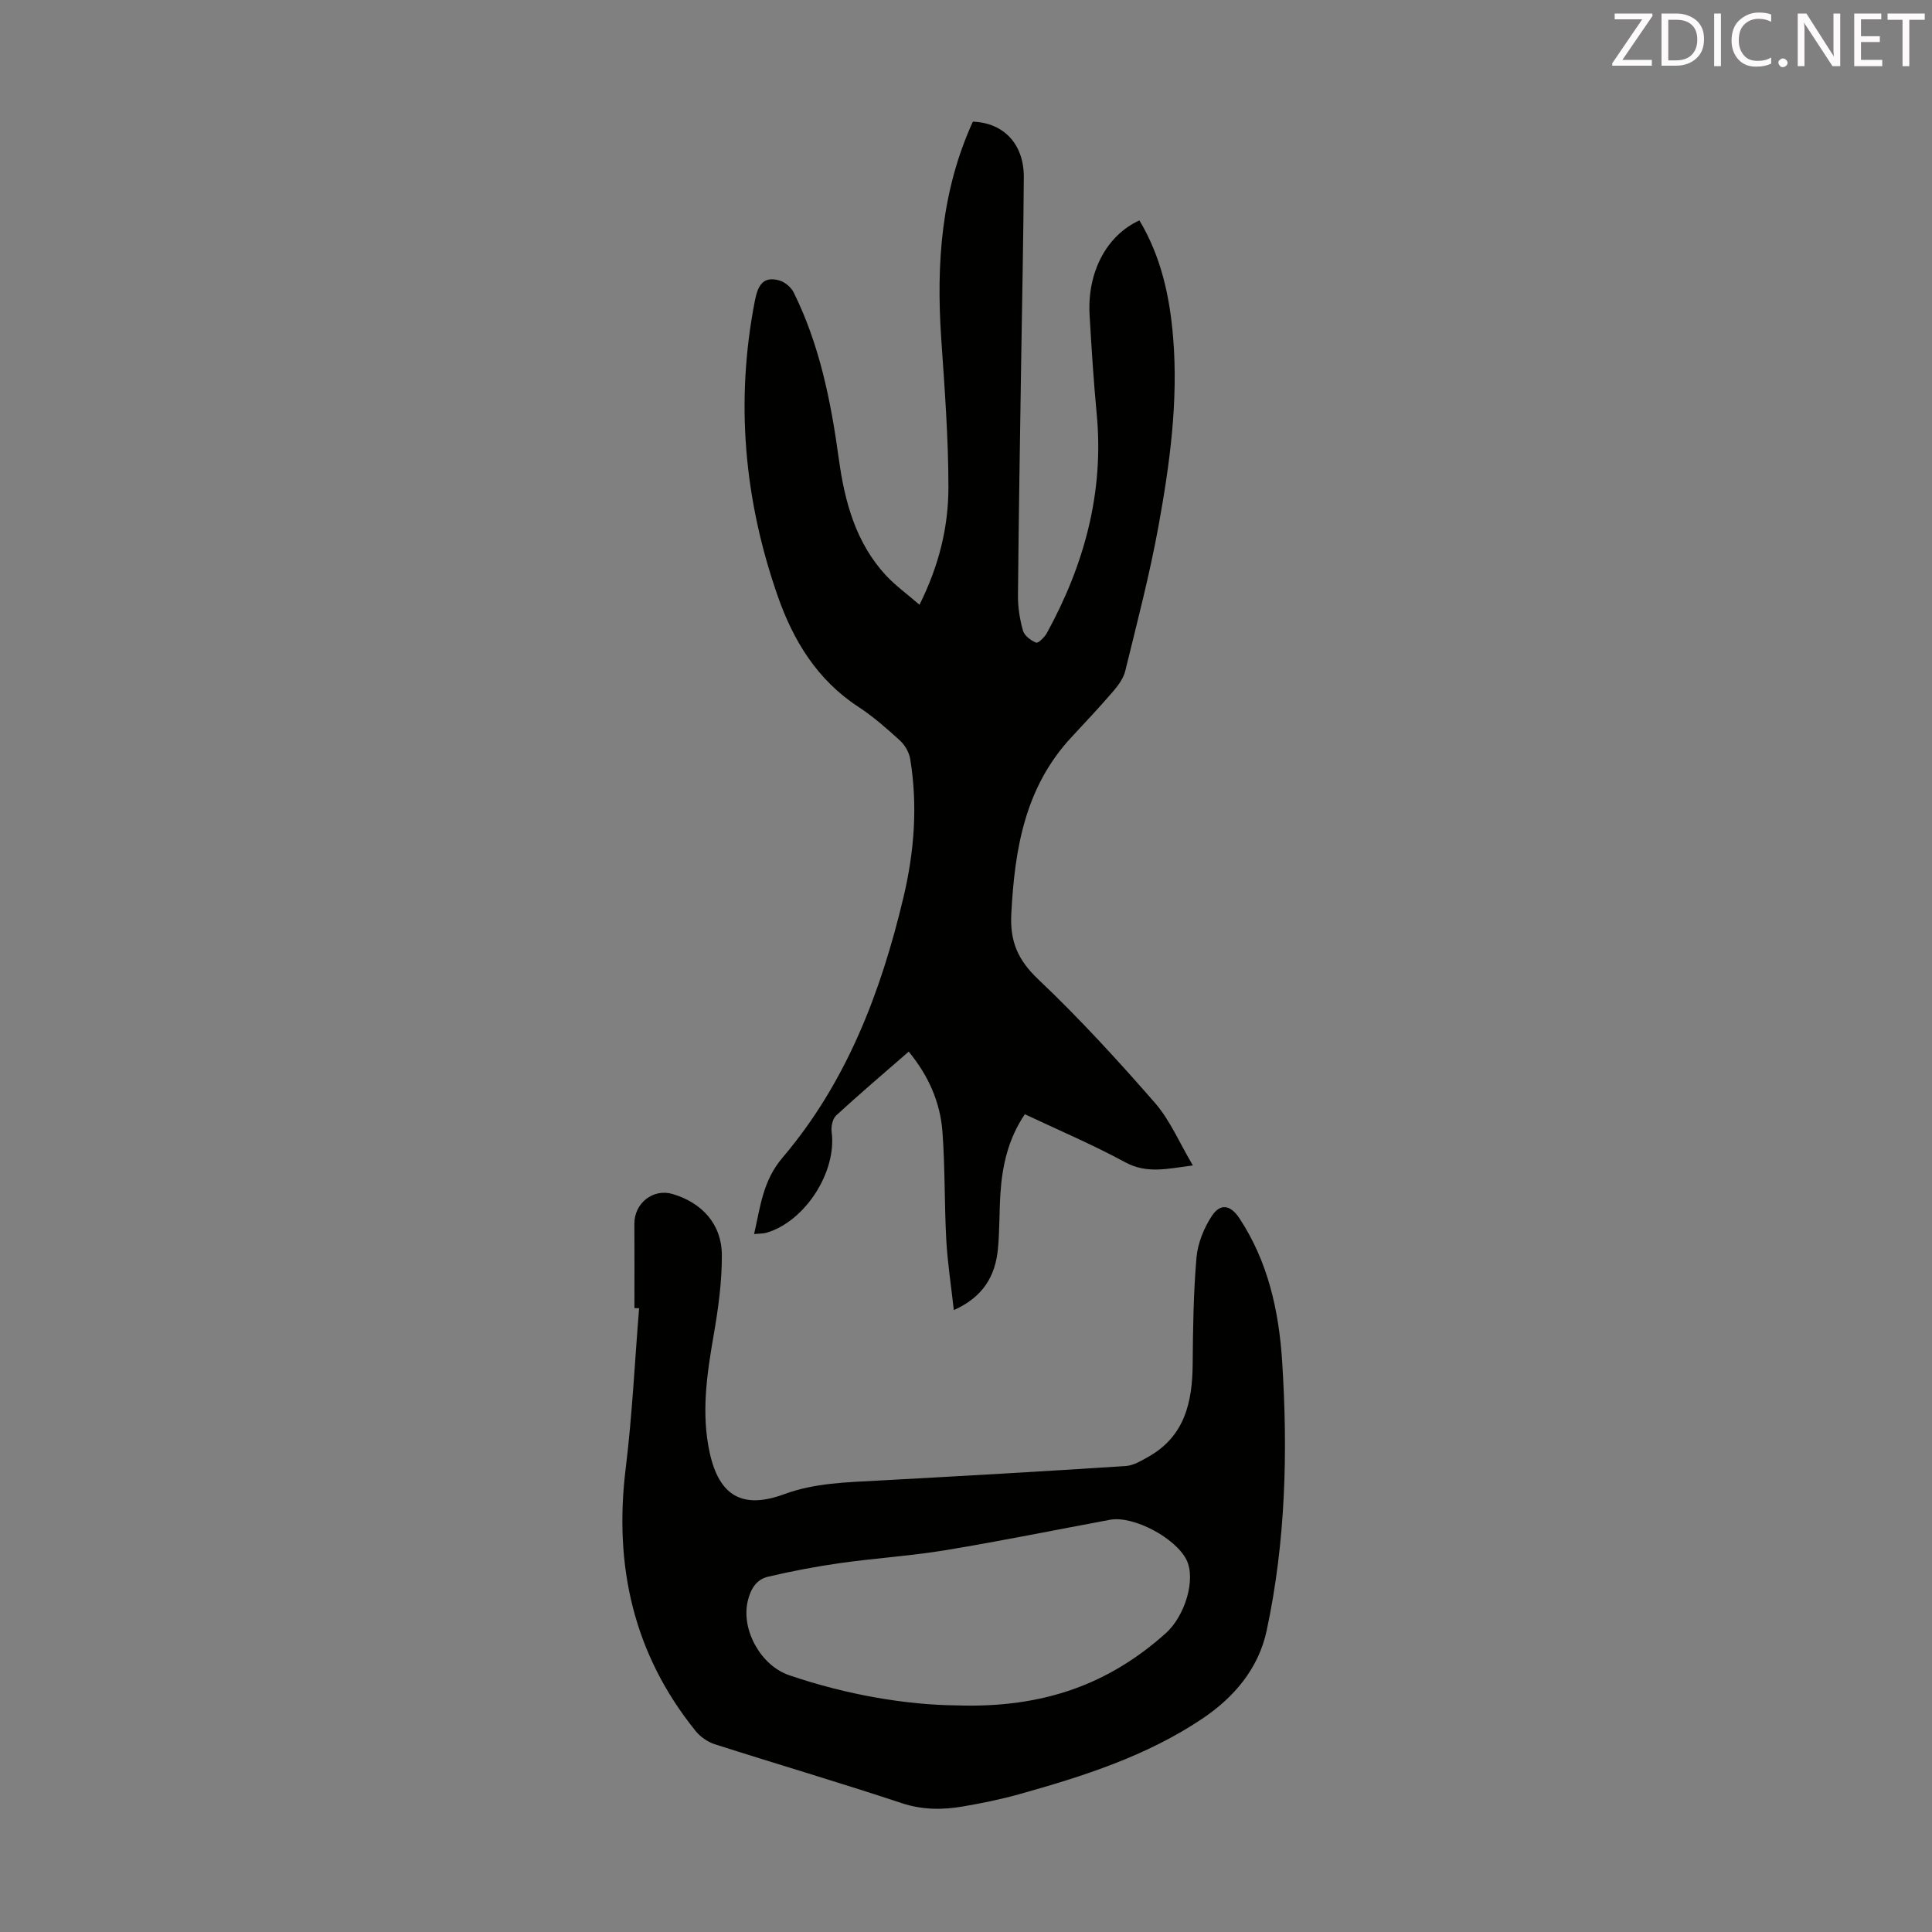 <svg enable-background="new 0 0 400 400" viewBox="0 0 400 400" xmlns="http://www.w3.org/2000/svg"><rect x="0" y="0" width="400" height="400" fill="#808080" stroke="none"/><path d="m190.37 125.21c4.08-8.19 5.99-16.16 5.99-24.33 0-10.27-.79-20.55-1.49-30.81-1.05-15.47.01-30.58 6.55-44.88 6.42.23 10.59 4.67 10.55 11.52-.08 12.76-.36 25.51-.55 38.27-.24 16.11-.52 32.23-.66 48.35-.02 2.42.38 4.92 1.04 7.25.3 1.04 1.62 2.03 2.72 2.47.42.17 1.74-1.1 2.21-1.96 7.75-14.14 11.87-29.11 10.33-45.39-.64-6.79-1.07-13.61-1.47-20.43-.52-8.91 3.49-16.52 10.31-19.64 4.47 7.45 6.28 15.68 6.98 24.21 1.09 13.17-.68 26.17-3.02 39.05-1.84 10.1-4.45 20.05-6.89 30.03-.37 1.52-1.44 2.98-2.5 4.21-2.77 3.22-5.68 6.33-8.58 9.44-9.66 10.34-11.81 23.12-12.51 36.61-.3 5.75 1.36 9.58 5.57 13.57 8.5 8.06 16.46 16.75 24.17 25.59 3.14 3.6 5.07 8.27 7.85 12.95-5.29.68-9.51 1.79-14.04-.67-6.66-3.62-13.67-6.59-20.75-9.93-3.43 5.06-4.69 10.65-5.06 16.49-.24 3.8-.15 7.62-.51 11.4-.54 5.58-3.04 9.94-9.13 12.66-.57-5.1-1.3-9.79-1.56-14.5-.41-7.48-.24-14.99-.8-22.46-.46-6.12-2.92-11.62-6.98-16.55-5.12 4.46-10.15 8.73-15.01 13.2-.76.7-1.1 2.34-.95 3.45 1.1 8.19-5.44 18.46-13.46 20.84-.7.21-1.48.16-2.59.28 1.31-5.74 1.81-11.03 5.88-15.82 13.26-15.59 20.38-34.26 25.05-53.93 2.24-9.43 2.97-19.02 1.38-28.65-.23-1.37-1.11-2.88-2.15-3.82-2.73-2.48-5.53-4.95-8.61-6.96-8.49-5.55-13.44-13.69-16.66-22.91-6.96-19.92-8.8-40.32-4.73-61.15.59-3.01 1.61-5.21 5.11-4.18 1.14.33 2.4 1.41 2.93 2.48 5.38 10.86 7.71 22.58 9.34 34.47 1.22 8.88 3.51 17.36 9.79 24.14 1.97 2.1 4.34 3.81 6.91 6.04z" fill="#010100"/><path d="m131.35 270.83c0-5.82.03-11.63-.01-17.45-.03-4.28 3.88-7.37 7.92-6.17 6.1 1.81 10.16 6.25 10.19 12.61.03 5.53-.74 11.11-1.69 16.58-1.4 8.09-2.61 16.15-.84 24.3 1.95 8.99 6.78 11.84 15.42 8.66 6.36-2.34 12.89-2.46 19.47-2.82 17.09-.93 34.17-1.9 51.25-3.01 1.63-.11 3.28-1.12 4.77-1.96 7.45-4.23 9.03-11.25 9.1-19.09.06-7.38.16-14.78.79-22.12.26-2.96 1.53-6.09 3.17-8.6 1.78-2.71 3.89-2.29 5.71.46 5.92 8.96 8.17 19.13 8.85 29.57 1.21 18.7.74 37.39-3.2 55.8-1.69 7.92-6.82 13.88-13.29 18.22-11.54 7.76-24.7 11.96-37.97 15.67-3.76 1.05-7.61 1.83-11.46 2.5-4.3.75-8.49.78-12.84-.66-12.83-4.26-25.81-8.07-38.69-12.19-1.47-.47-2.98-1.52-3.96-2.72-12.91-15.98-16.98-34.27-14.49-54.45 1.35-10.98 1.87-22.06 2.77-33.1-.32-.01-.64-.02-.97-.03zm66.61 82.25c18.22.63 31.74-4.52 43.36-14.9 4.08-3.64 6.3-11.24 4.34-15.21-2.26-4.57-11.01-9.21-15.82-8.32-11.32 2.1-22.6 4.4-33.96 6.28-7.24 1.2-14.59 1.66-21.86 2.68-5.04.71-10.05 1.67-15.01 2.83-2.45.57-3.65 2.62-4.22 5.14-1.35 5.93 2.77 13.26 8.56 15.24 12.06 4.14 24.47 6.16 34.61 6.26z" fill="#010100"/><g fill="#fcfafa"><path d="m342.2 3.2-6.3 9.2h6.1v1.2h-8.2v-.5l6.2-9.1h-5.7v-1.2h7.8v.4z"/><path d="m344 13.7v-10.9h3.1c1.6 0 3 .5 4.1 1.4 1.1 1 1.6 2.2 1.6 3.9s-.5 3-1.6 4-2.5 1.5-4.2 1.5h-3zm1.4-9.6v8.4h1.6c1.4 0 2.5-.4 3.2-1.1.8-.8 1.2-1.8 1.2-3.2s-.4-2.4-1.2-3.1-1.8-1-3.1-1z"/><path d="m356.3 2.8v10.9h-1.4v-10.9z"/><path d="m366.6 13.2c-.8.4-1.8.6-3 .6-1.6 0-2.8-.5-3.7-1.5s-1.4-2.3-1.4-3.9c0-1.7.5-3.2 1.6-4.2s2.4-1.6 4-1.6c1 0 1.9.1 2.6.4v1.5c-.8-.4-1.6-.6-2.6-.6-1.2 0-2.2.4-3 1.2s-1.1 1.9-1.1 3.3c0 1.3.4 2.3 1.1 3.1s1.6 1.1 2.8 1.1c1.1 0 2-.2 2.8-.7v1.3z"/><path d="m368.2 13c0-.3.1-.5.3-.6.2-.2.4-.3.6-.3.3 0 .5.1.7.3s.3.4.3.6-.1.5-.3.6c-.2.2-.4.3-.7.3s-.5-.1-.6-.3c-.2-.2-.3-.4-.3-.6z"/><path d="m381.1 13.7h-1.7l-5.5-8.4c-.2-.2-.3-.5-.4-.7 0 .2.1.8.1 1.5v7.6h-1.4v-10.9h1.8l5.3 8.3c.3.4.4.6.4.8 0-.3-.1-.8-.1-1.6v-7.5h1.4v10.9z"/><path d="m389.7 13.7h-5.8v-10.9h5.6v1.2h-4.2v3.5h3.9v1.2h-3.9v3.7h4.4z"/><path d="m398.4 4.1h-3.1v9.6h-1.4v-9.6h-3.1v-1.3h7.7v1.3z"/></g></svg>